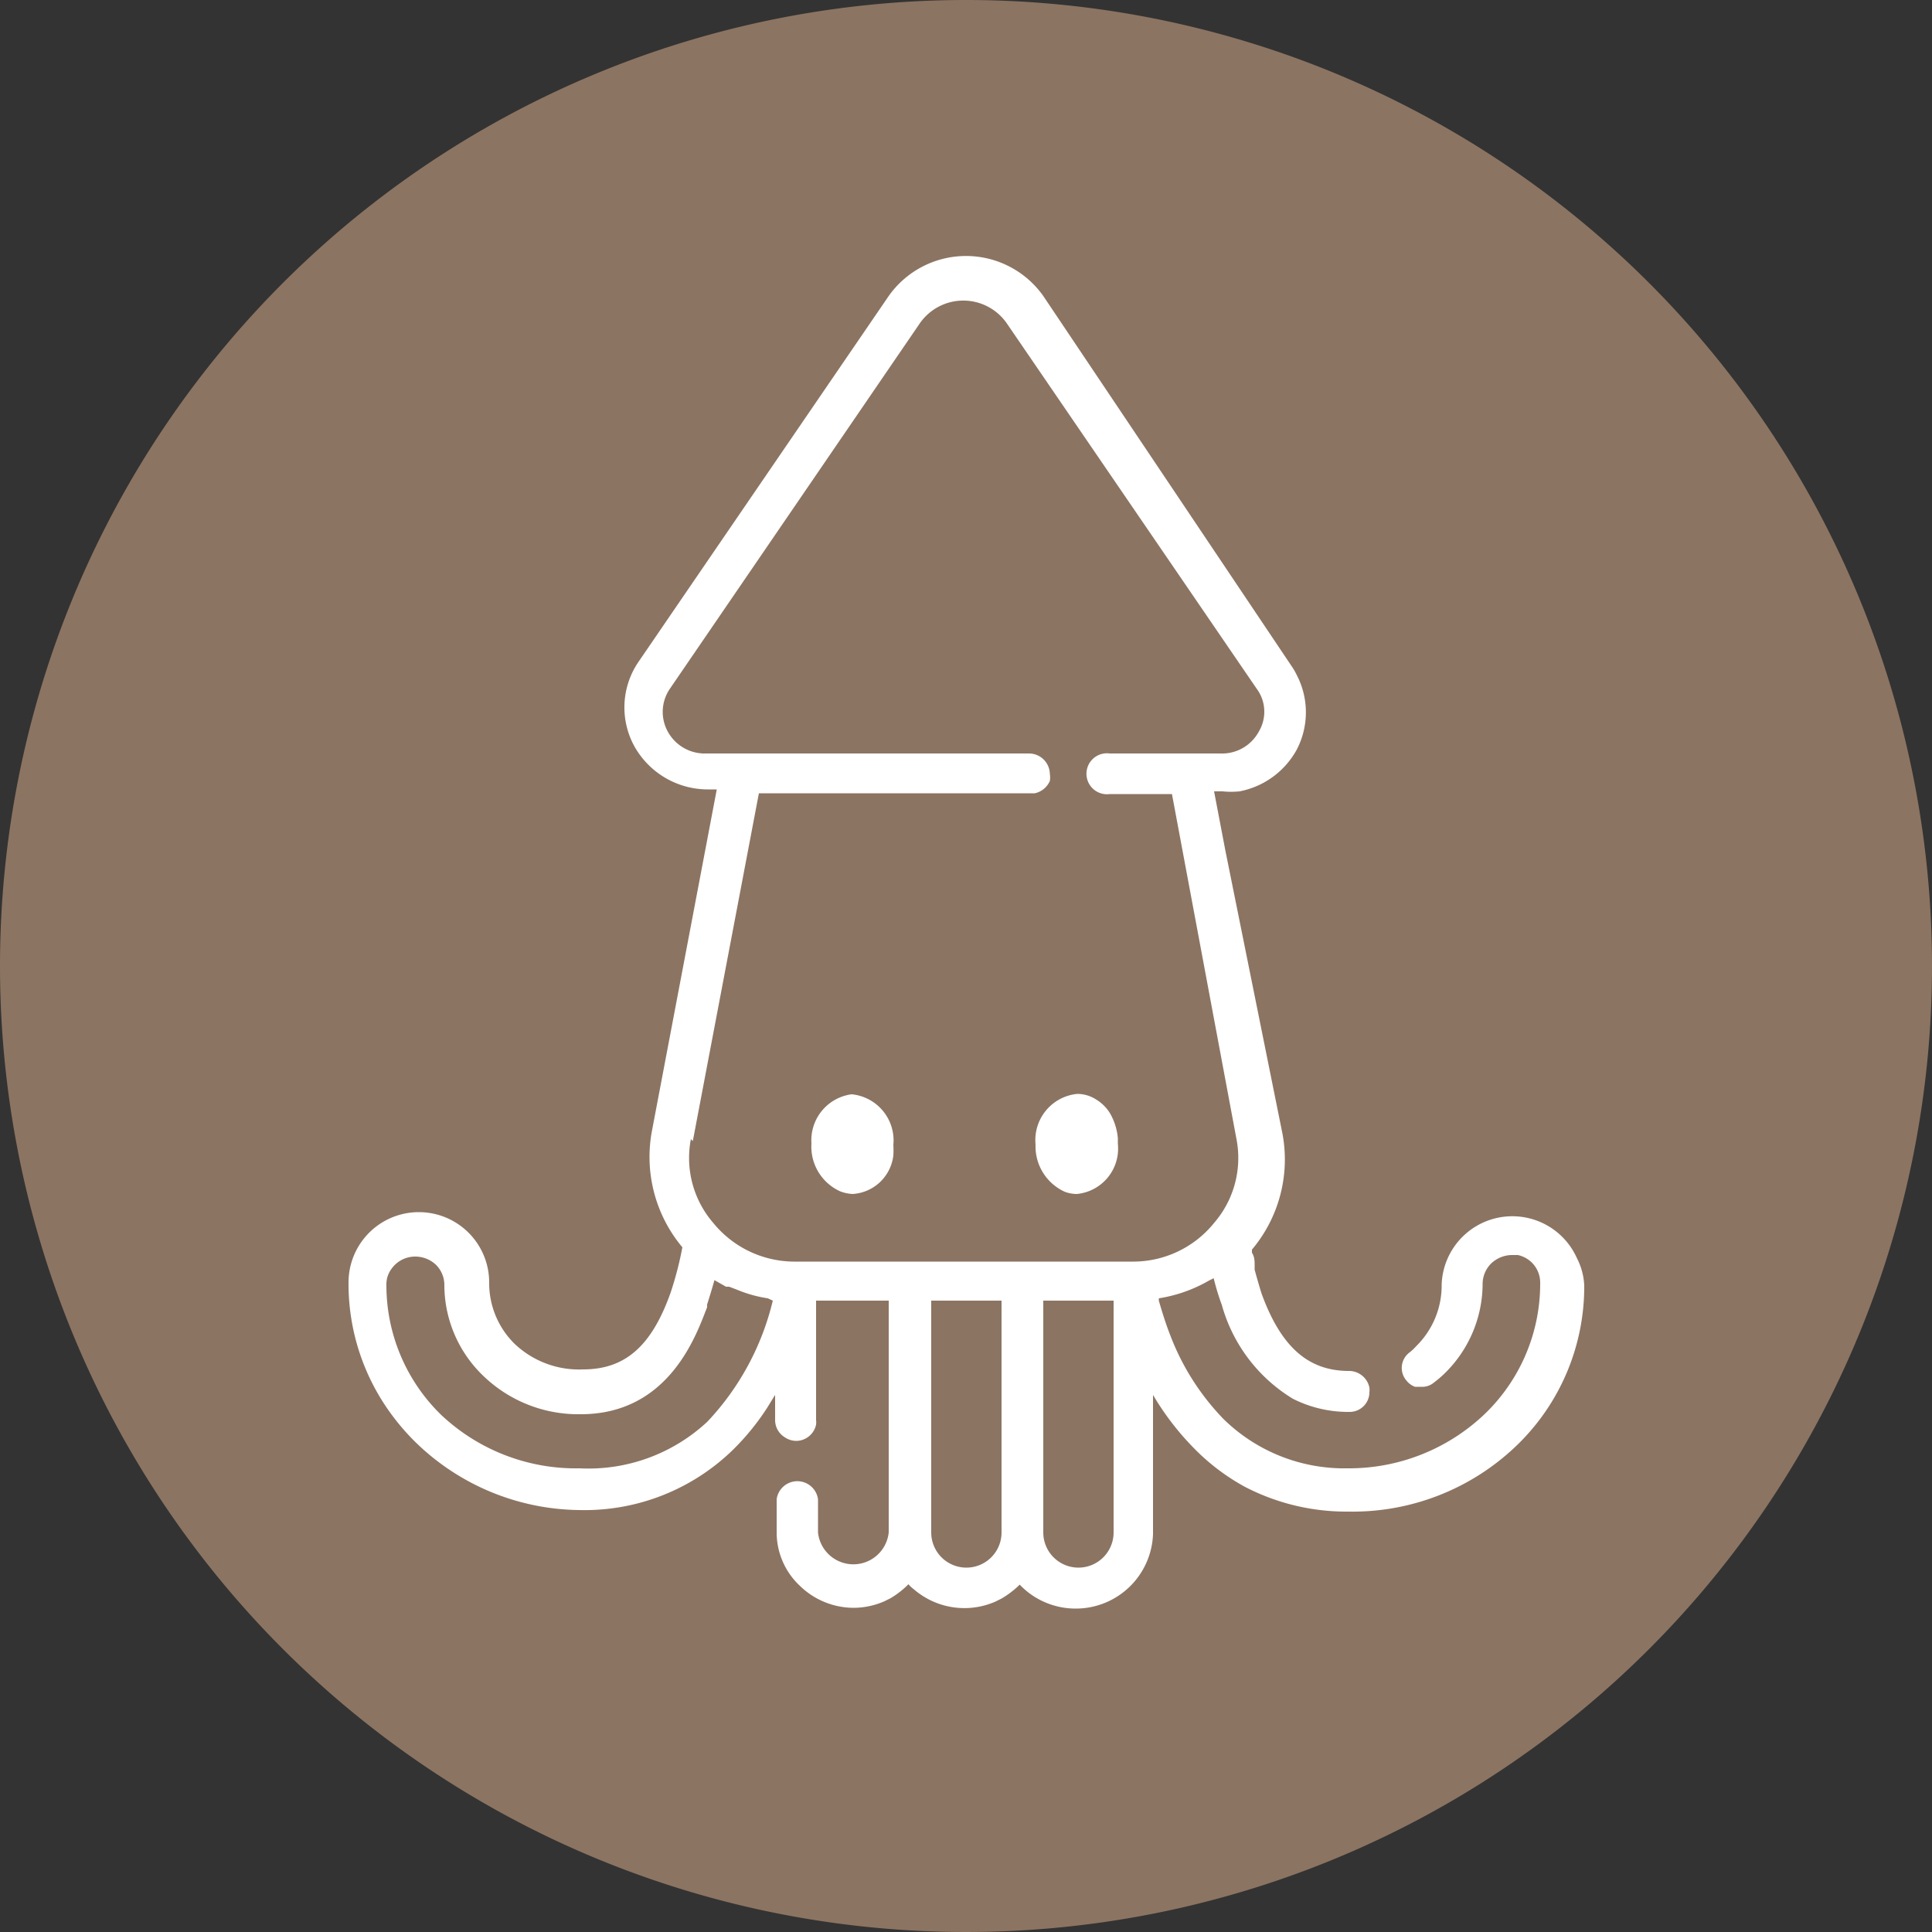 <svg id="レイヤー_1" data-name="レイヤー 1" xmlns="http://www.w3.org/2000/svg" viewBox="0 0 50 50"><rect x="0" y="0" width="50" height="50" fill="#333333" stroke="none"/><defs><style>.cls-1{fill:#8c7462;}.cls-2{fill:#fff;}</style></defs><path class="cls-1" d="M25,0A25,25,0,1,1,0,25,25,25,0,0,1,25,0Z"/><path class="cls-2" d="M40.81,32.56a1.83,1.83,0,0,0-3.5.69,2.2,2.2,0,0,1-.66,1.59,1.29,1.29,0,0,1-.17.16.5.5,0,0,0-.08.73.5.5,0,0,0,.22.16h.08l0,0h.09a.46.46,0,0,0,.32-.11,2.75,2.75,0,0,0,.26-.22,3.25,3.25,0,0,0,1-2.33.75.75,0,0,1,.22-.53.79.79,0,0,1,.54-.22l.15,0a.73.73,0,0,1,.58.71,4.68,4.68,0,0,1-1.41,3.38A5.09,5.09,0,0,1,34.87,38a4.46,4.46,0,0,1-3.21-1.28,6.37,6.37,0,0,1-1.38-2.18c-.11-.28-.2-.57-.29-.88,0,0,0,0,0-.06a3.74,3.74,0,0,0,1.3-.46l.12-.06a6.22,6.22,0,0,0,.21.69,4.14,4.14,0,0,0,1.84,2.43,3.17,3.17,0,0,0,1.46.34.51.51,0,0,0,.52-.51.5.5,0,0,0,0-.12.54.54,0,0,0-.53-.43c-1.06,0-1.76-.63-2.26-2-.06-.19-.12-.4-.18-.62l0-.11c0-.11,0-.22-.07-.33l0-.08a3.62,3.62,0,0,0,.79-3L31.71,22l-.29-1.52h.22a2.12,2.12,0,0,0,.44,0,2.15,2.15,0,0,0,1.48-1.08,2.09,2.09,0,0,0,0-1.93l0,0a1.62,1.62,0,0,0-.1-.18s0,0,0,0L27,7.66a2.45,2.45,0,0,0-4,0l-6.47,9.46a2.09,2.09,0,0,0-.12,2.18,2.18,2.18,0,0,0,1.92,1.13h.22l-1.68,8.85a3.64,3.64,0,0,0,.79,3,8.91,8.91,0,0,1-.3,1.16c-.5,1.42-1.2,2-2.27,2a2.42,2.42,0,0,1-1.77-.66,2.2,2.2,0,0,1-.66-1.59,1.82,1.82,0,0,0-3.64,0,5.69,5.69,0,0,0,1.16,3.48,5.89,5.89,0,0,0,.57.65A6.16,6.16,0,0,0,15,39.08h0a5.5,5.5,0,0,0,4-1.59,6.39,6.39,0,0,0,.85-1.05l.21-.34v.65a.52.52,0,0,0,.24.44.54.54,0,0,0,.3.1.53.53,0,0,0,.52-.42.49.49,0,0,0,0-.12V33.66H23v6a.92.92,0,0,1-1.83,0V38.8a.54.54,0,0,0-1.07,0v.86a1.89,1.89,0,0,0,.6,1.38,2,2,0,0,0,1.39.57,2,2,0,0,0,.8-.17h0l.16-.08h0a2.28,2.28,0,0,0,.46-.36.86.86,0,0,0,.14.13,2,2,0,0,0,2.11.32h0l.16-.08h0a2.35,2.35,0,0,0,.47-.36,1.94,1.94,0,0,0,.26.23,2,2,0,0,0,1.19.39,2,2,0,0,0,2-1.93V36.1a7.1,7.1,0,0,0,1.06,1.38,5.57,5.57,0,0,0,1.32,1,5.7,5.7,0,0,0,2.68.64,6.12,6.12,0,0,0,4.34-1.7A5.71,5.71,0,0,0,41,33.27,1.71,1.71,0,0,0,40.81,32.56ZM27,39.66v-6h1.82v6a.91.91,0,0,1-1.82,0Zm-1.08-6v6a.91.91,0,0,1-1.82,0v-6h1.82Zm-5.92,0a6.9,6.9,0,0,1-1.69,3.13A4.51,4.51,0,0,1,15,38a5.08,5.08,0,0,1-3.59-1.39A4.68,4.68,0,0,1,10,33.25a.67.67,0,0,1,.13-.41.75.75,0,0,1,.62-.32.78.78,0,0,1,.53.21.74.74,0,0,1,.22.52,3.26,3.26,0,0,0,1,2.35,3.54,3.54,0,0,0,2.53,1c2.3,0,3-2.08,3.27-2.77l0-.07c.07-.22.13-.42.19-.63l.3.17.08,0,.21.08a3.34,3.34,0,0,0,.79.22Zm-2.07-4.13,1.71-9h7.14a.55.55,0,0,0,.39-.32h0a.58.58,0,0,0,0-.18.54.54,0,0,0-.54-.53H18.28a1.09,1.09,0,0,1-1-.57,1.06,1.06,0,0,1,.06-1.11l6.47-9.46a1.37,1.37,0,0,1,2.24,0l6.47,9.46a1,1,0,0,1,.06,1.11,1.08,1.08,0,0,1-1,.57H28.72a.53.53,0,1,0,0,1.05h1.61L32,29.48a2.57,2.57,0,0,1-.58,2.17,2.69,2.69,0,0,1-2.08,1H20.54a2.71,2.71,0,0,1-2.08-1A2.57,2.57,0,0,1,17.88,29.48Z"/><path class="cls-2" d="M21.74,30.83a1,1,0,0,0,.33.07,1.13,1.13,0,0,0,1.05-1,2.45,2.45,0,0,0,0-.27,1.2,1.2,0,0,0-1.08-1.31A1.2,1.2,0,0,0,21,29.59,1.27,1.27,0,0,0,21.74,30.83Z"/><path class="cls-2" d="M27.55,30.84a.87.87,0,0,0,.32.06,1.18,1.18,0,0,0,1.06-1.3v-.14a1.56,1.56,0,0,0-.21-.66h0v0a1.09,1.09,0,0,0-.36-.35.9.9,0,0,0-.48-.14,1.2,1.2,0,0,0-1.08,1.31A1.29,1.29,0,0,0,27.55,30.84Z"/></svg>